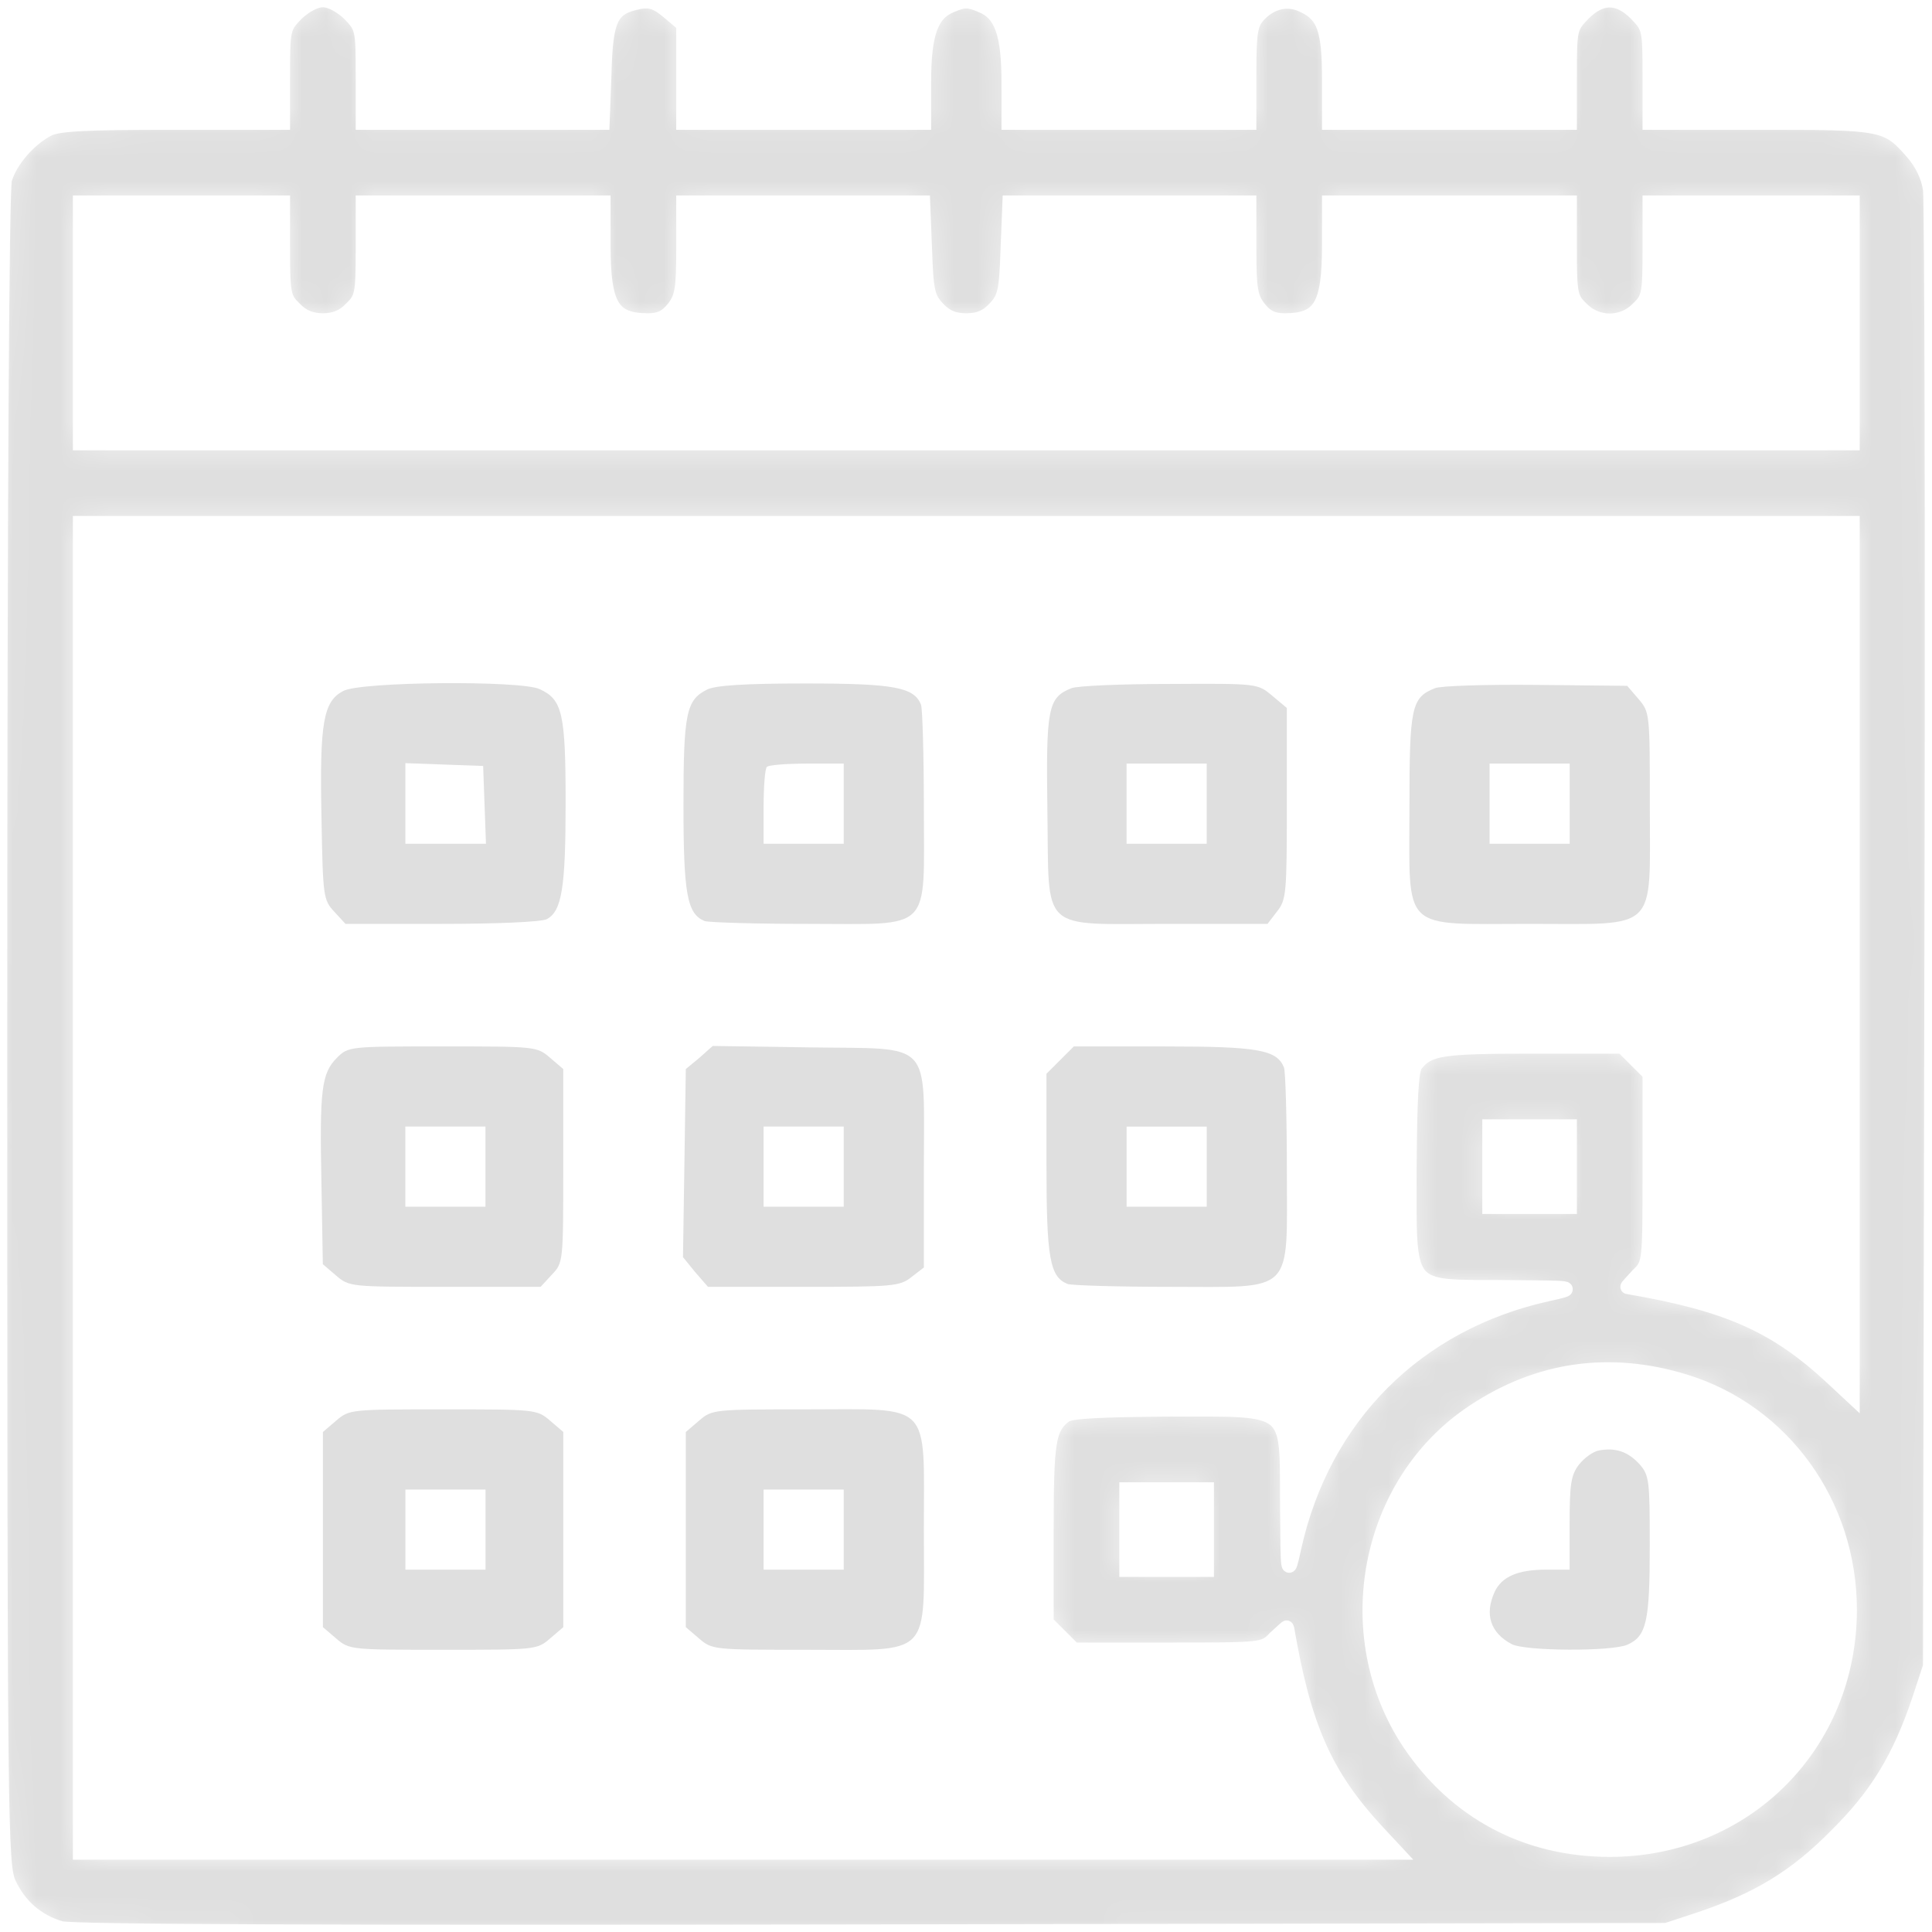 <?xml version="1.0" encoding="UTF-8"?> <svg xmlns="http://www.w3.org/2000/svg" width="80" height="80" viewBox="0 0 80 80" fill="none"><rect x="0" y="0" width="80" height="80" fill="#333333" stroke="none"/><g clip-path="url(#clip0_1708_435)"><rect width="80" height="80" fill="white"></rect><mask id="path-1-inside-1_1708_435" fill="white"><path d="M12.277 0.566C11.73 1.132 11.711 1.191 11.711 3.103V5.075H7.124C3.533 5.075 2.401 5.133 1.991 5.348C1.191 5.758 0.41 6.675 0.195 7.436C0.078 7.846 0 20.65 0 42.647C0 75.848 0.02 77.234 0.371 77.995C0.8 78.912 1.522 79.556 2.518 79.849C3.006 79.986 13.546 80.025 36.109 79.986L68.997 79.927L70.363 79.478C72.803 78.658 74.345 77.722 76.023 76.023C77.722 74.345 78.658 72.803 79.478 70.363L79.927 68.997L79.986 38.841C80.025 22.251 79.986 8.315 79.927 7.846C79.849 7.319 79.595 6.773 79.205 6.324C78.131 5.094 77.995 5.075 72.9 5.075H68.314V3.103C68.314 1.191 68.294 1.132 67.748 0.566C67.006 -0.176 66.303 -0.176 65.562 0.566C65.015 1.132 64.996 1.191 64.996 3.103V5.075H60.019H55.041V3.26C55.041 1.249 54.827 0.625 53.987 0.234C53.343 -0.098 52.641 0.059 52.114 0.625C51.782 0.995 51.723 1.308 51.723 3.064V5.075H46.746H41.769V3.416C41.769 1.405 41.476 0.547 40.617 0.215C40.13 -1.54684e-06 39.895 -1.54684e-06 39.407 0.215C38.548 0.547 38.256 1.405 38.256 3.416V5.075H33.279H28.301V3.045V1.015L27.677 0.488C27.189 0.078 26.935 -1.54684e-06 26.467 0.078C25.296 0.312 25.081 0.761 25.022 3.025L24.944 5.075H19.987H15.029V3.103C15.029 1.191 15.009 1.132 14.463 0.566C14.112 0.234 13.682 3.21835e-06 13.37 3.21835e-06C13.058 3.21835e-06 12.628 0.234 12.277 0.566ZM11.711 10.345C11.711 12.179 11.75 12.355 12.199 12.784C12.511 13.116 12.882 13.272 13.37 13.272C13.858 13.272 14.229 13.116 14.541 12.784C14.99 12.355 15.029 12.179 15.029 10.345V8.393H20.006H24.983V10.149C24.983 12.667 25.354 13.272 26.838 13.272C27.306 13.272 27.599 13.136 27.892 12.765C28.243 12.316 28.301 11.965 28.301 10.325V8.393H33.259H38.217L38.295 10.345C38.353 12.062 38.412 12.335 38.841 12.784C39.173 13.136 39.505 13.272 40.012 13.272C40.52 13.272 40.852 13.136 41.183 12.784C41.613 12.335 41.671 12.062 41.73 10.345L41.808 8.393H46.766H51.723V10.325C51.723 11.965 51.782 12.316 52.133 12.765C52.426 13.136 52.719 13.272 53.187 13.272C54.67 13.272 55.041 12.667 55.041 10.149V8.393H60.019H64.996V10.345C64.996 12.179 65.035 12.355 65.484 12.784C66.128 13.448 67.182 13.448 67.826 12.784C68.275 12.355 68.314 12.179 68.314 10.345V8.393H72.51H76.707V13.37V18.347H40.012H3.318V13.37V8.393H7.515H11.711V10.345ZM76.707 39.739V57.833L75.828 57.013C73.506 54.866 71.515 53.987 67.396 53.285C67.377 53.285 67.572 53.07 67.826 52.797C68.314 52.328 68.314 52.309 68.314 48.405V44.462L67.748 43.897L67.182 43.33H63.434C59.667 43.33 59.14 43.408 58.613 44.092C58.438 44.306 58.379 45.556 58.359 48.366C58.359 53.558 58.125 53.285 62.302 53.304C65.249 53.324 65.269 53.324 64.117 53.578C58.672 54.768 54.768 58.672 53.578 64.117C53.324 65.269 53.324 65.249 53.304 62.302C53.285 58.125 53.558 58.359 48.366 58.359C45.556 58.379 44.306 58.438 44.092 58.613C43.408 59.14 43.33 59.667 43.33 63.434V67.182L43.897 67.748L44.462 68.314H48.405C52.309 68.314 52.328 68.314 52.797 67.826C53.07 67.572 53.285 67.377 53.285 67.396C53.987 71.515 54.866 73.506 57.013 75.828L57.833 76.707H30.566H3.318V49.186V21.665H40.012H76.707V39.739ZM64.996 48.308V49.967H63.337H61.678V48.308V46.648H63.337H64.996V48.308ZM69.778 57.208C73.837 58.457 76.59 62.283 76.59 66.655C76.59 72.256 72.256 76.59 66.655 76.59C63.2 76.59 60.272 75.028 58.359 72.178C55.373 67.689 56.583 61.385 61.014 58.457C63.708 56.661 66.674 56.252 69.778 57.208ZM49.967 63.337V64.996H48.308H46.648V63.337V61.678H48.308H49.967V63.337Z"></path></mask><path d="M12.277 0.566C11.73 1.132 11.711 1.191 11.711 3.103V5.075H7.124C3.533 5.075 2.401 5.133 1.991 5.348C1.191 5.758 0.41 6.675 0.195 7.436C0.078 7.846 0 20.65 0 42.647C0 75.848 0.02 77.234 0.371 77.995C0.8 78.912 1.522 79.556 2.518 79.849C3.006 79.986 13.546 80.025 36.109 79.986L68.997 79.927L70.363 79.478C72.803 78.658 74.345 77.722 76.023 76.023C77.722 74.345 78.658 72.803 79.478 70.363L79.927 68.997L79.986 38.841C80.025 22.251 79.986 8.315 79.927 7.846C79.849 7.319 79.595 6.773 79.205 6.324C78.131 5.094 77.995 5.075 72.9 5.075H68.314V3.103C68.314 1.191 68.294 1.132 67.748 0.566C67.006 -0.176 66.303 -0.176 65.562 0.566C65.015 1.132 64.996 1.191 64.996 3.103V5.075H60.019H55.041V3.26C55.041 1.249 54.827 0.625 53.987 0.234C53.343 -0.098 52.641 0.059 52.114 0.625C51.782 0.995 51.723 1.308 51.723 3.064V5.075H46.746H41.769V3.416C41.769 1.405 41.476 0.547 40.617 0.215C40.13 -1.54684e-06 39.895 -1.54684e-06 39.407 0.215C38.548 0.547 38.256 1.405 38.256 3.416V5.075H33.279H28.301V3.045V1.015L27.677 0.488C27.189 0.078 26.935 -1.54684e-06 26.467 0.078C25.296 0.312 25.081 0.761 25.022 3.025L24.944 5.075H19.987H15.029V3.103C15.029 1.191 15.009 1.132 14.463 0.566C14.112 0.234 13.682 3.21835e-06 13.37 3.21835e-06C13.058 3.21835e-06 12.628 0.234 12.277 0.566ZM11.711 10.345C11.711 12.179 11.75 12.355 12.199 12.784C12.511 13.116 12.882 13.272 13.37 13.272C13.858 13.272 14.229 13.116 14.541 12.784C14.99 12.355 15.029 12.179 15.029 10.345V8.393H20.006H24.983V10.149C24.983 12.667 25.354 13.272 26.838 13.272C27.306 13.272 27.599 13.136 27.892 12.765C28.243 12.316 28.301 11.965 28.301 10.325V8.393H33.259H38.217L38.295 10.345C38.353 12.062 38.412 12.335 38.841 12.784C39.173 13.136 39.505 13.272 40.012 13.272C40.52 13.272 40.852 13.136 41.183 12.784C41.613 12.335 41.671 12.062 41.73 10.345L41.808 8.393H46.766H51.723V10.325C51.723 11.965 51.782 12.316 52.133 12.765C52.426 13.136 52.719 13.272 53.187 13.272C54.67 13.272 55.041 12.667 55.041 10.149V8.393H60.019H64.996V10.345C64.996 12.179 65.035 12.355 65.484 12.784C66.128 13.448 67.182 13.448 67.826 12.784C68.275 12.355 68.314 12.179 68.314 10.345V8.393H72.51H76.707V13.37V18.347H40.012H3.318V13.37V8.393H7.515H11.711V10.345ZM76.707 39.739V57.833L75.828 57.013C73.506 54.866 71.515 53.987 67.396 53.285C67.377 53.285 67.572 53.07 67.826 52.797C68.314 52.328 68.314 52.309 68.314 48.405V44.462L67.748 43.897L67.182 43.33H63.434C59.667 43.33 59.14 43.408 58.613 44.092C58.438 44.306 58.379 45.556 58.359 48.366C58.359 53.558 58.125 53.285 62.302 53.304C65.249 53.324 65.269 53.324 64.117 53.578C58.672 54.768 54.768 58.672 53.578 64.117C53.324 65.269 53.324 65.249 53.304 62.302C53.285 58.125 53.558 58.359 48.366 58.359C45.556 58.379 44.306 58.438 44.092 58.613C43.408 59.14 43.33 59.667 43.33 63.434V67.182L43.897 67.748L44.462 68.314H48.405C52.309 68.314 52.328 68.314 52.797 67.826C53.07 67.572 53.285 67.377 53.285 67.396C53.987 71.515 54.866 73.506 57.013 75.828L57.833 76.707H30.566H3.318V49.186V21.665H40.012H76.707V39.739ZM64.996 48.308V49.967H63.337H61.678V48.308V46.648H63.337H64.996V48.308ZM69.778 57.208C73.837 58.457 76.59 62.283 76.59 66.655C76.59 72.256 72.256 76.59 66.655 76.59C63.2 76.59 60.272 75.028 58.359 72.178C55.373 67.689 56.583 61.385 61.014 58.457C63.708 56.661 66.674 56.252 69.778 57.208ZM49.967 63.337V64.996H48.308H46.648V63.337V61.678H48.308H49.967V63.337Z" fill="#DFDFDF" stroke="white" stroke-width="0.6" mask="url(#path-1-inside-1_1708_435)"></path><path d="M14.209 28.614C13.389 29.043 13.233 29.921 13.311 33.806C13.369 37.143 13.389 37.26 13.838 37.748L14.306 38.256H18.288C20.513 38.256 22.426 38.178 22.641 38.06C23.265 37.729 23.421 36.753 23.421 33.239C23.421 29.531 23.285 28.965 22.348 28.536C21.567 28.165 14.892 28.223 14.209 28.614ZM20.064 33.318L20.123 34.938H18.444H16.785V33.279V31.6L18.405 31.659L20.006 31.717L20.064 33.318Z" fill="#DFDFDF"></path><path d="M29.277 28.555C28.418 28.985 28.301 29.512 28.301 33.337C28.301 37.046 28.457 37.846 29.179 38.139C29.355 38.197 31.287 38.256 33.454 38.256C38.665 38.256 38.255 38.666 38.255 33.435C38.255 31.268 38.197 29.355 38.138 29.18C37.845 28.457 37.045 28.301 33.337 28.301C30.858 28.301 29.608 28.38 29.277 28.555ZM34.937 33.279V34.938H33.278H31.619V33.415C31.619 32.576 31.677 31.815 31.756 31.756C31.814 31.678 32.575 31.619 33.415 31.619H34.937V33.279Z" fill="#DFDFDF"></path><path d="M44.365 28.497C43.389 28.887 43.312 29.316 43.37 33.571C43.448 38.685 42.98 38.256 48.406 38.256H52.485L52.875 37.748C53.266 37.26 53.285 36.987 53.285 33.279V29.316L52.68 28.809C52.075 28.301 52.075 28.301 48.445 28.321C46.434 28.321 44.6 28.399 44.365 28.497ZM49.967 33.279V34.938H48.308H46.649V33.279V31.619H48.308H49.967V33.279Z" fill="#DFDFDF"></path><path d="M59.416 28.497C58.44 28.887 58.362 29.277 58.362 33.435C58.362 38.646 57.971 38.256 63.339 38.256C68.706 38.256 68.316 38.646 68.316 33.396C68.316 29.551 68.316 29.492 67.848 28.945L67.379 28.399L63.593 28.36C61.524 28.34 59.63 28.399 59.416 28.497ZM64.998 33.279V34.938H63.339H61.68V33.279V31.619H63.339H64.998V33.279Z" fill="#DFDFDF"></path><path d="M13.954 43.799C13.31 44.443 13.232 45.126 13.31 48.991L13.368 52.348L13.915 52.816C14.462 53.285 14.52 53.285 18.424 53.285H22.386L22.854 52.777C23.323 52.289 23.323 52.25 23.323 48.269V44.267L22.776 43.799C22.23 43.33 22.171 43.33 18.326 43.33C14.481 43.33 14.422 43.33 13.954 43.799ZM20.102 48.308V49.967H18.443H16.784V48.308V46.648H18.443H20.102V48.308Z" fill="#DFDFDF"></path><path d="M28.964 43.799L28.398 44.267L28.34 48.171L28.281 52.055L28.789 52.68L29.316 53.285H33.278C36.986 53.285 37.26 53.265 37.748 52.875L38.255 52.484V48.405C38.255 42.979 38.684 43.447 33.512 43.37L29.511 43.311L28.964 43.799ZM34.937 48.308V49.967H33.278H31.619V48.308V46.648H33.278H34.937V48.308Z" fill="#DFDFDF"></path><path d="M43.898 43.897L43.332 44.462V48.21C43.332 52.094 43.469 52.875 44.21 53.168C44.386 53.226 46.279 53.285 48.426 53.285C53.657 53.285 53.286 53.656 53.286 48.425C53.286 46.278 53.228 44.384 53.169 44.209C52.876 43.467 52.096 43.331 48.212 43.331H44.464L43.898 43.897ZM49.968 48.308V49.967H48.309H46.65V48.308V46.649H48.309H49.968V48.308Z" fill="#DFDFDF"></path><path d="M13.918 58.828L13.371 59.296V63.337V67.377L13.918 67.845C14.464 68.314 14.523 68.314 18.348 68.314C22.174 68.314 22.232 68.314 22.779 67.845L23.325 67.377V63.337V59.296L22.779 58.828C22.232 58.359 22.174 58.359 18.348 58.359C14.523 58.359 14.464 58.359 13.918 58.828ZM20.105 63.337V64.996H18.446H16.787V63.337V61.678H18.446H20.105V63.337Z" fill="#DFDFDF"></path><path d="M28.945 58.828L28.398 59.296V63.337V67.377L28.945 67.845C29.491 68.314 29.55 68.314 33.395 68.314C38.645 68.314 38.255 68.704 38.255 63.337C38.255 57.969 38.645 58.359 33.395 58.359C29.55 58.359 29.491 58.359 28.945 58.828ZM34.937 63.337V64.996H33.278H31.619V63.337V61.678H33.278H34.937V63.337Z" fill="#DFDFDF"></path><path d="M66.225 60.057C65.971 60.097 65.6 60.37 65.385 60.643C65.054 61.072 64.995 61.443 64.995 63.063V64.996H64.019C62.848 64.996 62.185 65.288 61.892 65.913C61.462 66.85 61.716 67.611 62.594 68.079C63.141 68.372 66.771 68.392 67.396 68.099C68.177 67.748 68.313 67.143 68.313 64.02C68.313 61.287 68.294 61.092 67.884 60.624C67.396 60.097 66.888 59.94 66.225 60.057Z" fill="#DFDFDF"></path></g><defs><clipPath id="clip0_1708_435"><rect width="80" height="80" fill="white"></rect></clipPath></defs></svg> 